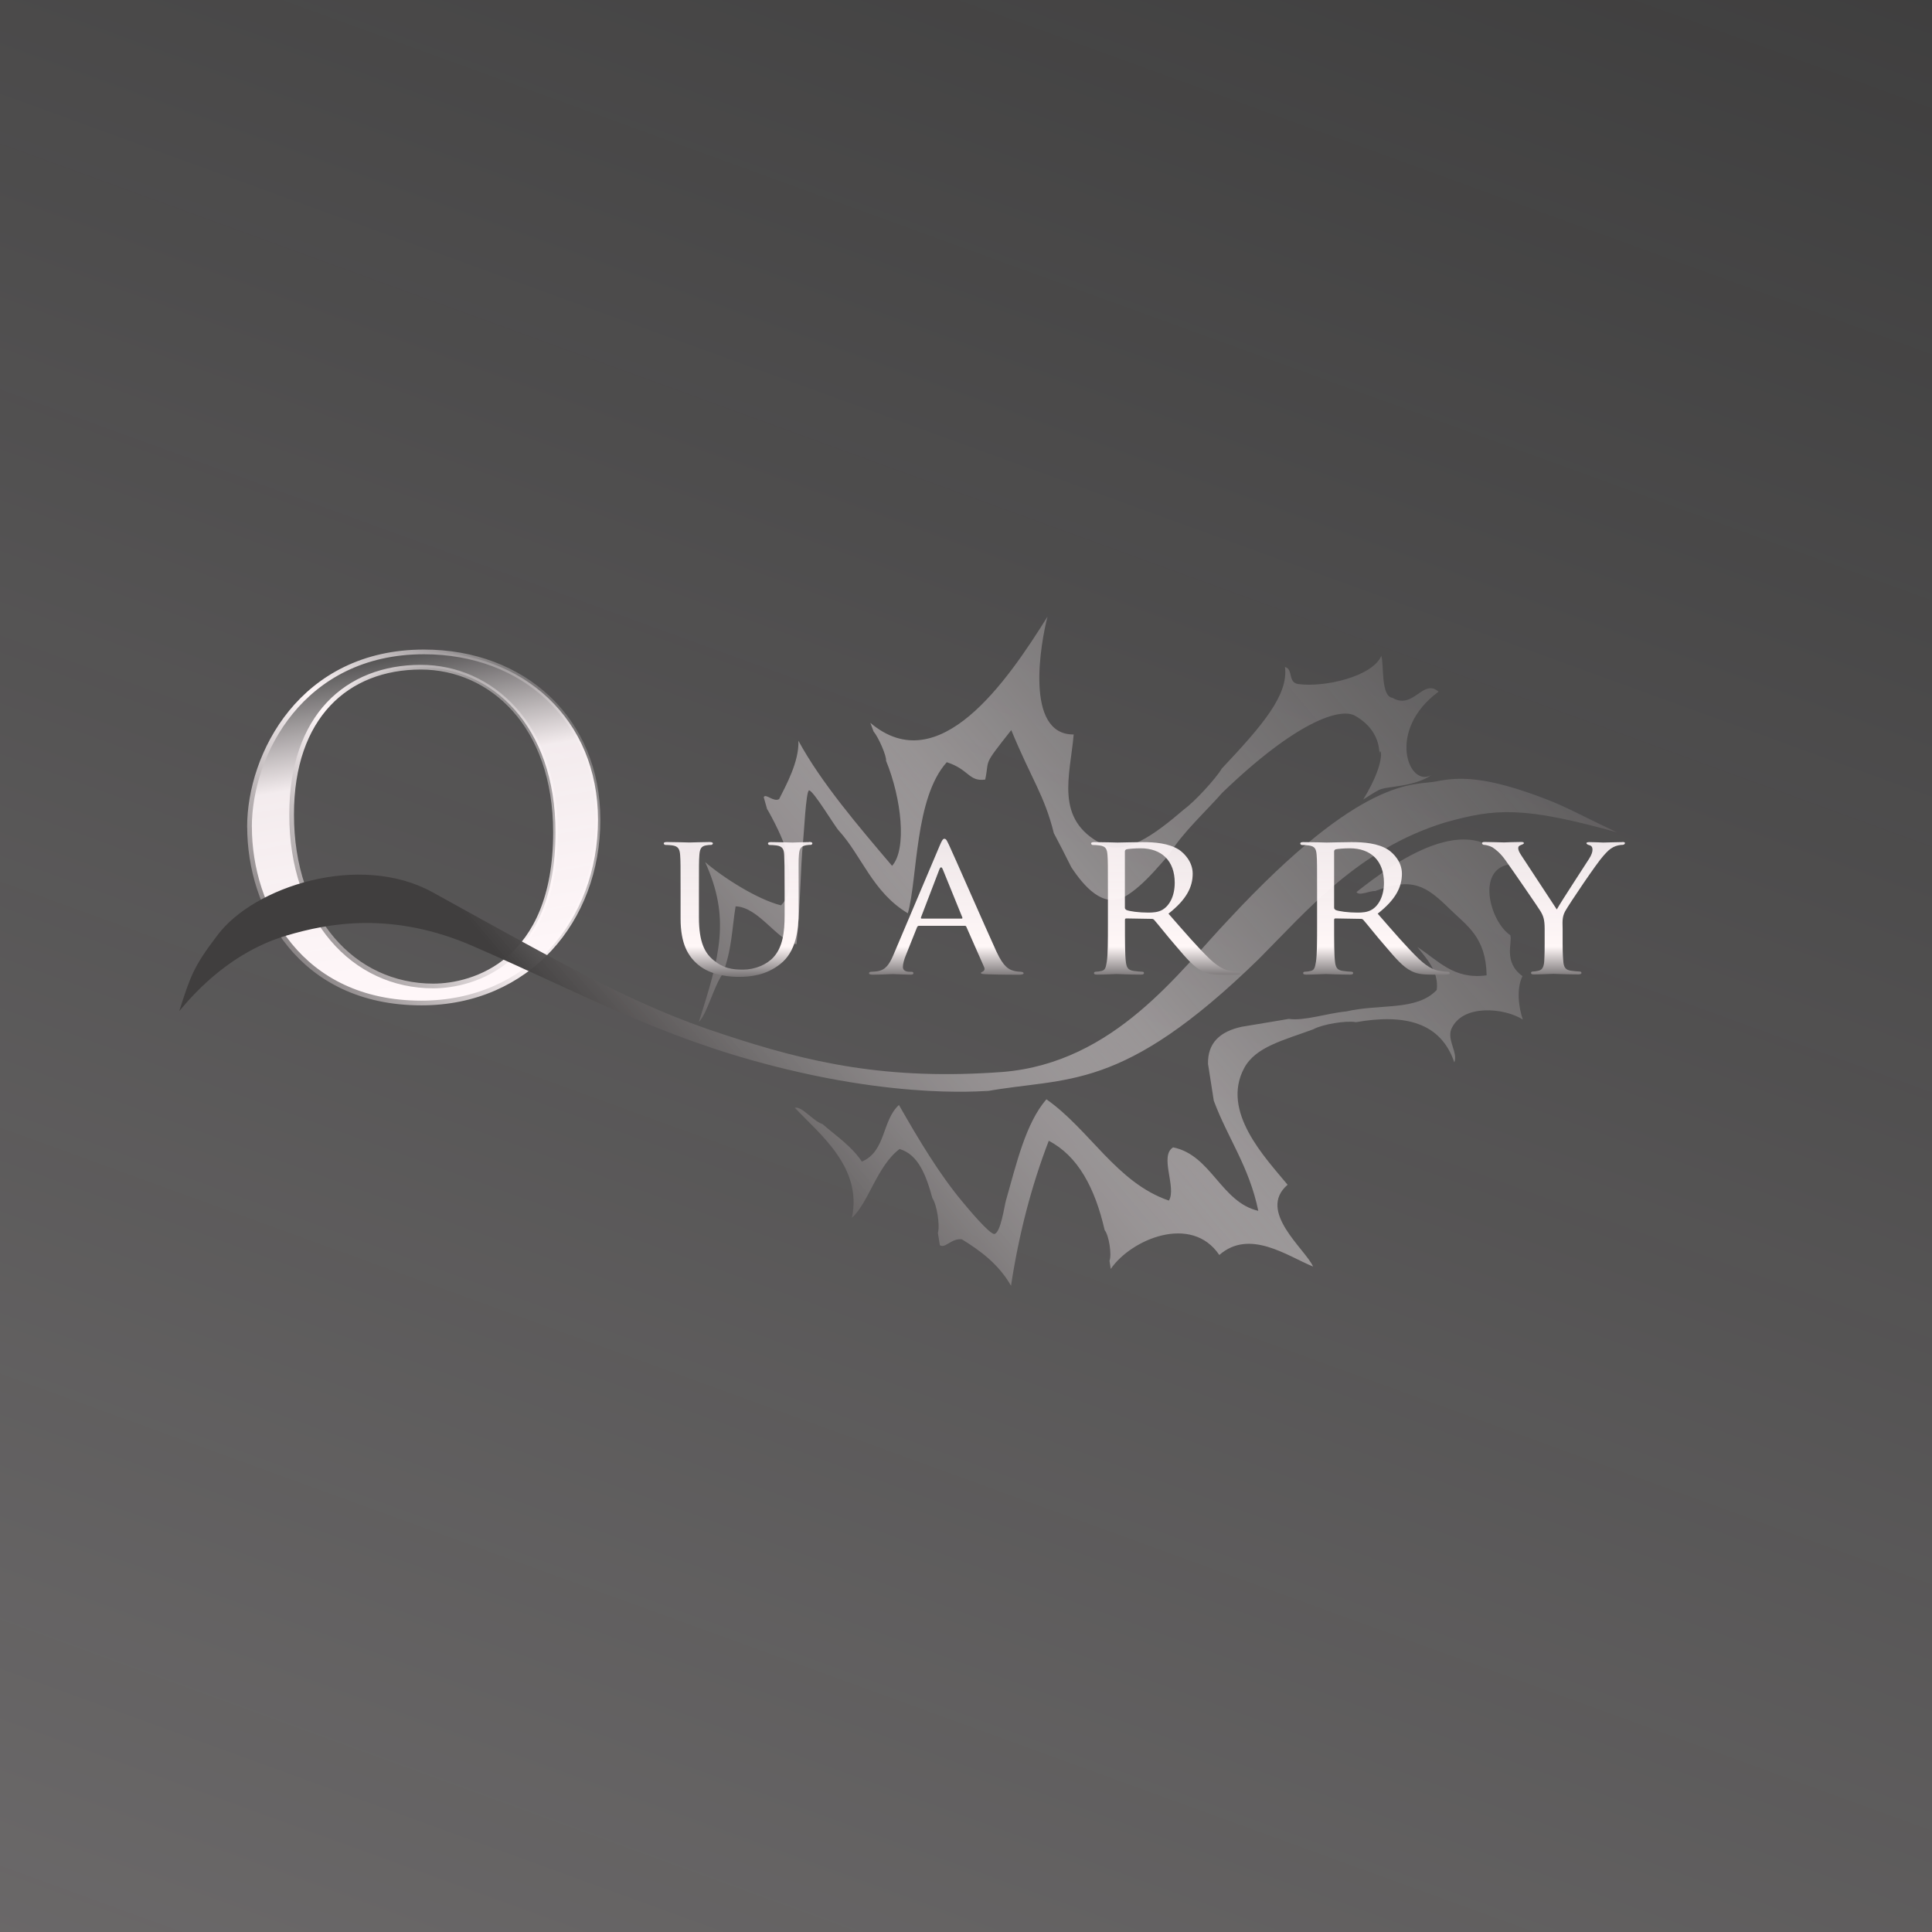 <?xml version="1.0" encoding="UTF-8"?><svg id="b" xmlns="http://www.w3.org/2000/svg" xmlns:xlink="http://www.w3.org/1999/xlink" viewBox="0 0 308.6 308.6"><rect x="0" y="0" width="308.6" height="308.6" fill="#333333" stroke="none"/><defs><style>.i{fill:url(#g);}.j{fill:url(#h);}.k{fill:url(#e);stroke:url(#f);stroke-linecap:round;stroke-linejoin:round;stroke-width:.75px;}.l{fill:url(#d);opacity:.3;}</style><linearGradient id="d" x1="86.66" y1="340.14" x2="221.94" y2="-31.54" gradientUnits="userSpaceOnUse"><stop offset="0" stop-color="#fff7f9" stop-opacity=".9"/><stop offset="1" stop-color="#fff7f9" stop-opacity=".2"/></linearGradient><linearGradient id="e" x1="72.68" y1="159.75" x2="62.93" y2="104.47" gradientUnits="userSpaceOnUse"><stop offset=".05" stop-color="#fff7f9"/><stop offset=".67" stop-color="#fff7f9" stop-opacity=".93"/><stop offset="1" stop-color="#fff7f9" stop-opacity="0"/></linearGradient><linearGradient id="f" x1="45.53" y1="150.64" x2="90.02" y2="113.32" gradientUnits="userSpaceOnUse"><stop offset="0" stop-color="#8a8586"/><stop offset=".49" stop-color="#fff7f9"/><stop offset="1" stop-color="#fff7f9" stop-opacity=".2"/></linearGradient><linearGradient id="g" x1="74.24" y1="215.85" x2="223.05" y2="90.98" gradientUnits="userSpaceOnUse"><stop offset=".23" stop-color="#403e3e"/><stop offset=".6" stop-color="#fff7f9" stop-opacity=".4"/><stop offset="1" stop-color="#ada8a9" stop-opacity=".2"/></linearGradient><linearGradient id="h" x1="182.77" y1="156.05" x2="182.77" y2="133.99" gradientUnits="userSpaceOnUse"><stop offset=".01" stop-color="#7d797a"/><stop offset=".22" stop-color="#fff7f7"/><stop offset="1" stop-color="#fff7f9" stop-opacity=".9"/></linearGradient></defs><g id="c"><rect class="l" width="308.6" height="308.6"/><path class="k" d="M39.86,132.1c0,12.88,8.06,28.11,27.44,28.11,17.05,0,28.22-13.23,28.22-29.26s-11.88-26.82-27.8-26.82c-19.52,0-27.87,16.38-27.87,27.97Zm6.72-2c0-15.66,8.84-23.53,20.65-23.53,11.18,0,21.5,9.23,21.5,26.39,0,20.81-13.16,24.53-19.52,24.53-12.73,0-22.63-10.73-22.63-27.4Z"/><path class="i" d="M115.38,155.68c1.57-4,1.53-7.45,2.12-10.91,3.73,.13,6.59,5.46,9.73,6.05,.64-6.22,.6-11.99,1.06-16.57,.11-.91,.45-7.96,.94-8,.66-.04,4.21,5.9,4.77,6.45,3.69,4.06,5.39,9.81,11.01,13.18,1.57-5.53,1.06-18.43,6.22-24.13,3.57,1.14,3.51,3.14,6.14,2.77,.73-3.48-.51-1.98,4.16-7.9,3.34,8.07,5.29,10.4,6.8,16.46,.91,1.7,1.84,3.54,2.79,5.44,2.03,3.07,5.06,6.57,8.51,4.73,1.57-.91,3.11-2.31,4.68-4.02,.84-.92,1.68-1.87,2.52-2.84,1.95-3.29,5.93-6.93,8.42-9.78,11.76-11.32,18.81-13.65,21.22-12.27,2.41,1.38,3.84,3.47,3.88,6.18-.03-1.61,1.46,.54-2.6,7.19,3.42-2.19,2.33-1.57,6.41-2.28,1.77-.32,3.32-.82,4.49-1.64-3.68,2.12-7.24-7.19,1.14-13.31-2.5-2.17-4.02,2.95-7.35,.99-1.91-.25-1.35-5.16-1.8-6.71-1.4,3.29-9.07,5.09-13.3,4.5-1.68-.29-.73-2.37-2.09-2.72,.57,4.48-3.61,9.34-10.09,16.22-.95,1.61-4.33,5.28-5.95,6.45-4.95,4.25-9.49,7.55-13.21,5.6-7.61-3.91-5.07-10.88-4.5-17.49-7.92,.06-5.25-14.72-4.18-18.83-6.46,10.35-17.35,26.24-28.3,16.97,.17,.46,.33,.92,.51,1.37,.8,.94,2.11,3.96,2,4.69,2.48,6.03,3.35,14.15,.96,16.78-5.39-6.35-11.31-13.26-14.96-19.98,.13,3.34-1.99,7.13-3.08,9.32-.91,.52-2.16-.97-2.46-.31,.17,.63,.35,1.26,.53,1.88,.66,1.06,3.02,5.58,2.95,6.66,.78,3.56,1.26,6.77-.72,8.74-3.81-.95-9.28-4.46-12.12-6.91,4.08,8.96,2.34,15.03-1,25.52,1.24-1.12,2.42-5.73,3.74-7.56Zm127.81,.24c-3.13-2.27-1.56-5.37-1.95-6.54-3.24-2.19-5.42-10.4-.23-11.29-6.08-9.19-18.4-.31-24.34,4.4,.46,.68,2.06-.22,2.98-.16,5.91-2.27,8.15-.83,11.78,2.73,2.91,2.84,5.92,4.61,6.03,10.73-5.3,.73-7.79-2.44-11.06-4.52,1.38,1.77,3.47,3.86,3.09,6.86-3.24,3.4-8.97,2.16-14.48,3.43-2.97,.27-6.65,1.55-9.16,1.19-.87,.15-1.73,.29-2.6,.44-1.63,.27-3.26,.54-4.88,.81-3.51,.75-5.49,2.6-5.41,5.94,.3,1.96,.62,3.92,.92,5.88,2.25,6.03,5.64,10.48,7.11,17.59-5.97-1.39-7.52-8.93-13.61-10.14-2.24,1.38,.6,6.42-.67,8.5-8.35-2.85-12.65-11.34-19.57-16.18-3.31,3.85-4.76,10.22-6.46,16.17-.25,.86-.82,5.1-1.83,5.34-.73,.16-4.45-4.33-5.15-5.18-3.65-4.36-6.96-9.89-10.11-15.42-2.73,2.47-2.05,7.4-5.92,9.04-1.71-2.53-4.12-4.09-6.29-5.99-1.55-.5-3.26-2.88-4.42-2.61,3.89,4.16,10.85,9.49,9.11,17.59,2.68-2.41,4.01-8.29,7.62-11,2.99,.88,4.24,4.18,5.24,7.85,.71,1.01,1.24,4.36,.88,5.55,.1,.65,.2,1.31,.31,1.96,.86,.6,1.85-1.15,3.53-.93,3.04,1.87,5.89,4.01,7.84,7.41,1.26-8.26,3.27-15.98,6.03-23.15,4.66,2.42,7.38,7.52,8.93,14.27,.67,.79,1.17,3.93,.77,4.9,.07,.43,.14,.87,.2,1.3,3.27-4.77,12.91-8.81,17.34-2.23,4.85-4.24,10.86,.17,14.98,1.85-1.25-2.82-9-8.83-4.07-13.07-3.62-4.38-10.66-11.68-6.94-18.63,1.83-3.42,6.29-4.44,11.04-6.2,1.44-.8,5.22-1.43,6.83-1.14,7.75-1.36,13.53,.01,15.7,6.43,.62-1.53-1.15-3.48-.5-5.28,1.74-4.11,8.5-3.45,11.44-1.57-.68-1.98-1.04-4.96-.05-6.94Zm-85.81,18.42c13.1-2.41,21.65,.36,43.74-21.21,7.66-7.69,15.86-17.49,29.65-21.74,8.01-2.26,12.43-2.65,27.47,1.55-4.9-2.31-7.75-3.91-10.95-5.16-10.17-3.98-14.46-3.65-17.91-2.96-3.45,.69-11.54-1.2-33.15,22.08-7.87,8.25-18.14,22.83-36.02,24.32-18.5,1.38-30.98-1.46-44.7-6.01-13.88-4.5-24.95-10.83-46.43-22.7-11.7-6.42-28.59-.85-34.35,6.88-3.89,5.08-4.33,6.63-6.1,12.11,2.87-3.45,8.55-9.51,17.16-12.07,6.65-1.98,16.94-3.92,29.82,1.72,17.16,7.46,29.73,14.49,48.03,19.15,23.44,6.01,37.17,3.42,33.75,4.05Z"/><path class="j" d="M129.23,134.51c-.93,0-2.44,.07-2.65,.07-.18,0-2.01-.07-3.41-.07-.36,0-.5,.07-.5,.23,0,.1,.11,.23,.25,.23,.29,0,.83,.03,1.08,.07,1.04,.13,1.22,.66,1.26,1.55,.04,.89,.07,1.68,.07,6.02v3.52c0,2.86-.32,5.17-1.79,6.78-1.08,1.18-2.94,1.97-4.87,1.97-1.79,0-3.15-.23-4.7-1.51-1.36-1.12-2.33-2.8-2.33-6.85v-3.92c0-4.35,0-5.14,.07-6.02,.07-.92,.25-1.42,1.08-1.55,.39-.07,.57-.07,.79-.07,.14,0,.29-.13,.29-.23,0-.16-.18-.23-.54-.23-.93,0-2.9,.07-3.19,.07s-2.19-.07-3.62-.07c-.36,0-.5,.07-.5,.23,0,.1,.14,.23,.25,.23,.29,0,.82,.03,1.08,.07,1.04,.13,1.22,.66,1.29,1.55,.07,.89,.07,1.68,.07,6.02v4.12c0,4.08,1.22,6.02,2.76,7.34,2.22,1.91,5.52,1.97,6.56,1.97,1.86,0,4.3-.23,6.6-2.04,2.51-1.97,2.94-5.37,2.94-8.4v-3c0-4.35-.04-5.14,.04-6.02,.07-.92,.25-1.38,1.11-1.55,.39-.07,.57-.07,.79-.07,.14,0,.25-.13,.25-.23,0-.16-.14-.23-.5-.23Zm33.87,20.71c-.32,0-.79-.03-1.25-.17-.68-.2-1.54-.56-2.69-3.06-1.94-4.25-6.99-15.81-7.56-16.99-.32-.63-.43-1.02-.75-1.02-.21,0-.36,.16-.75,1.09l-7.42,17.52c-.61,1.41-1.22,2.4-2.65,2.57-.25,.03-.72,.07-.93,.07-.14,0-.29,.1-.29,.23,0,.16,.22,.23,.61,.23,1.29,0,2.87-.1,3.19-.1,.36,0,2.08,.1,2.83,.1,.29,0,.46-.07,.46-.23,0-.13-.07-.23-.32-.23h-.29c-.54,0-1.07-.2-1.07-.76,0-.49,.18-1.19,.47-1.88l1.79-4.48c.07-.16,.18-.23,.32-.23h7.27c.18,0,.22,.03,.29,.17l2.83,6.42c.22,.46-.11,.69-.29,.76-.14,.07-.21,.07-.21,.2,0,.17,.5,.17,1.11,.2,2.19,.07,4.52,.07,4.98,.07,.36,0,.72-.07,.72-.23s-.21-.23-.39-.23Zm-9.5-8.49h-6.38c-.11,0-.14-.07-.11-.2l2.94-7.67c.18-.43,.36-.43,.54,0l3.12,7.67c.03,.13,.03,.2-.11,.2Zm44.26,8.49c-.18,0-.5,0-1.11-.1-.79-.1-1.83-.36-3.51-1.94-1.83-1.75-4.01-4.28-6.6-7.24,2.94-2.3,3.87-4.31,3.87-6.39,0-1.94-1.4-3.29-2.18-3.82-1.65-1.05-3.87-1.22-5.88-1.22-.97,0-3.62,.07-3.94,.07-.18,0-2.29-.07-3.73-.07-.36,0-.5,.07-.5,.23,0,.1,.14,.23,.25,.23,.29,0,.82,.03,1.08,.07,1.04,.13,1.22,.59,1.29,1.55,.07,.89,.07,1.68,.07,6.02v4.94c0,2.7,0,4.91-.18,6.06-.14,.82-.22,1.35-.83,1.48-.29,.07-.68,.13-.97,.13-.18,0-.25,.13-.25,.23,0,.16,.18,.23,.5,.23,.97,0,3.08-.1,3.12-.1,.14,0,2.15,.1,3.87,.1,.36,0,.5-.1,.5-.23,0-.1-.04-.23-.25-.23-.29,0-.97-.07-1.4-.13-.97-.13-1.15-.66-1.25-1.48-.14-1.15-.14-3.32-.14-6.02v-.66c0-.16,.07-.23,.22-.23l4.01,.07c.21,0,.29,.03,.43,.16,.68,.76,2.08,2.57,3.4,4.08,1.79,2.11,2.94,3.46,4.3,4.11,.79,.4,1.58,.56,3.37,.56h1.97c.57,0,.75-.07,.75-.23,0-.1-.11-.23-.29-.23Zm-12.11-9.94c-.76,.46-1.62,.49-2.37,.49-1.4,0-3.01-.2-3.48-.43-.14-.1-.22-.2-.22-.36v-8.99c0-.17,.11-.26,.25-.33,.32-.07,1.33-.16,2.26-.16,3.37,0,5.45,2.01,5.45,5.5,0,2.14-.83,3.62-1.9,4.28Zm45.52,9.94c-.18,0-.5,0-1.11-.1-.79-.1-1.83-.36-3.51-1.94-1.83-1.75-4.01-4.28-6.59-7.24,2.94-2.3,3.87-4.31,3.87-6.39,0-1.94-1.4-3.29-2.19-3.82-1.65-1.05-3.87-1.22-5.88-1.22-.97,0-3.62,.07-3.94,.07-.18,0-2.29-.07-3.73-.07-.36,0-.5,.07-.5,.23,0,.1,.14,.23,.25,.23,.29,0,.82,.03,1.08,.07,1.04,.13,1.22,.59,1.29,1.55,.07,.89,.07,1.68,.07,6.02v4.94c0,2.7,0,4.91-.18,6.06-.14,.82-.22,1.35-.83,1.48-.28,.07-.68,.13-.97,.13-.18,0-.25,.13-.25,.23,0,.16,.18,.23,.5,.23,.97,0,3.08-.1,3.12-.1,.14,0,2.15,.1,3.87,.1,.36,0,.5-.1,.5-.23,0-.1-.04-.23-.25-.23-.29,0-.97-.07-1.4-.13-.97-.13-1.15-.66-1.25-1.48-.14-1.15-.14-3.32-.14-6.02v-.66c0-.16,.07-.23,.22-.23l4.01,.07c.22,0,.29,.03,.43,.16,.68,.76,2.08,2.57,3.41,4.08,1.79,2.11,2.94,3.46,4.3,4.11,.79,.4,1.58,.56,3.37,.56h1.97c.58,0,.75-.07,.75-.23,0-.1-.11-.23-.29-.23Zm-12.11-9.94c-.75,.46-1.61,.49-2.36,.49-1.4,0-3.01-.2-3.48-.43-.14-.1-.22-.2-.22-.36v-8.99c0-.17,.11-.26,.25-.33,.32-.07,1.33-.16,2.26-.16,3.37,0,5.45,2.01,5.45,5.5,0,2.14-.83,3.62-1.9,4.28Zm40-10.77c-.61,0-2.87,.07-3.08,.07-.25,0-1.36-.07-2.18-.07-.32,0-.5,.07-.5,.16,0,.13,.18,.26,.47,.33,.36,.1,.5,.33,.5,.72,0,.36-.14,.82-.54,1.45-.57,.92-4.52,6.91-5.16,8.1l-5.73-8.73c-.22-.36-.43-.69-.43-1.09,0-.23,.14-.36,.4-.46,.29-.1,.5-.2,.5-.3,0-.13-.07-.2-.43-.2-1.22,0-2.51,.07-2.73,.07-.14,0-2.51-.07-3.12-.07-.29,0-.4,.07-.4,.2s.14,.26,.32,.26c.25,0,.86,.13,1.33,.4,.57,.36,1.33,.99,2.08,2.04,1.07,1.48,5.34,7.7,5.59,8.13,.47,.79,.68,1.35,.68,2.86v2.4c0,.46,0,1.65-.07,2.8-.07,.82-.28,1.35-.93,1.48-.29,.07-.65,.13-.93,.13-.18,0-.25,.13-.25,.23,0,.16,.14,.23,.5,.23,.93,0,2.94-.1,3.08-.1,.18,0,2.22,.1,3.98,.1,.32,0,.5-.1,.5-.23,0-.1-.07-.23-.25-.23-.29,0-1-.07-1.43-.13-.93-.13-1.15-.66-1.22-1.48-.11-1.15-.11-2.34-.11-2.8v-2.4c0-.92-.14-1.81,.39-2.8,.65-1.18,5.09-7.77,6.13-8.89,.68-.76,.97-1.05,1.58-1.38,.5-.26,1.11-.36,1.47-.36,.25,0,.39-.16,.39-.3,0-.1-.18-.16-.39-.16Z"/></g></svg>